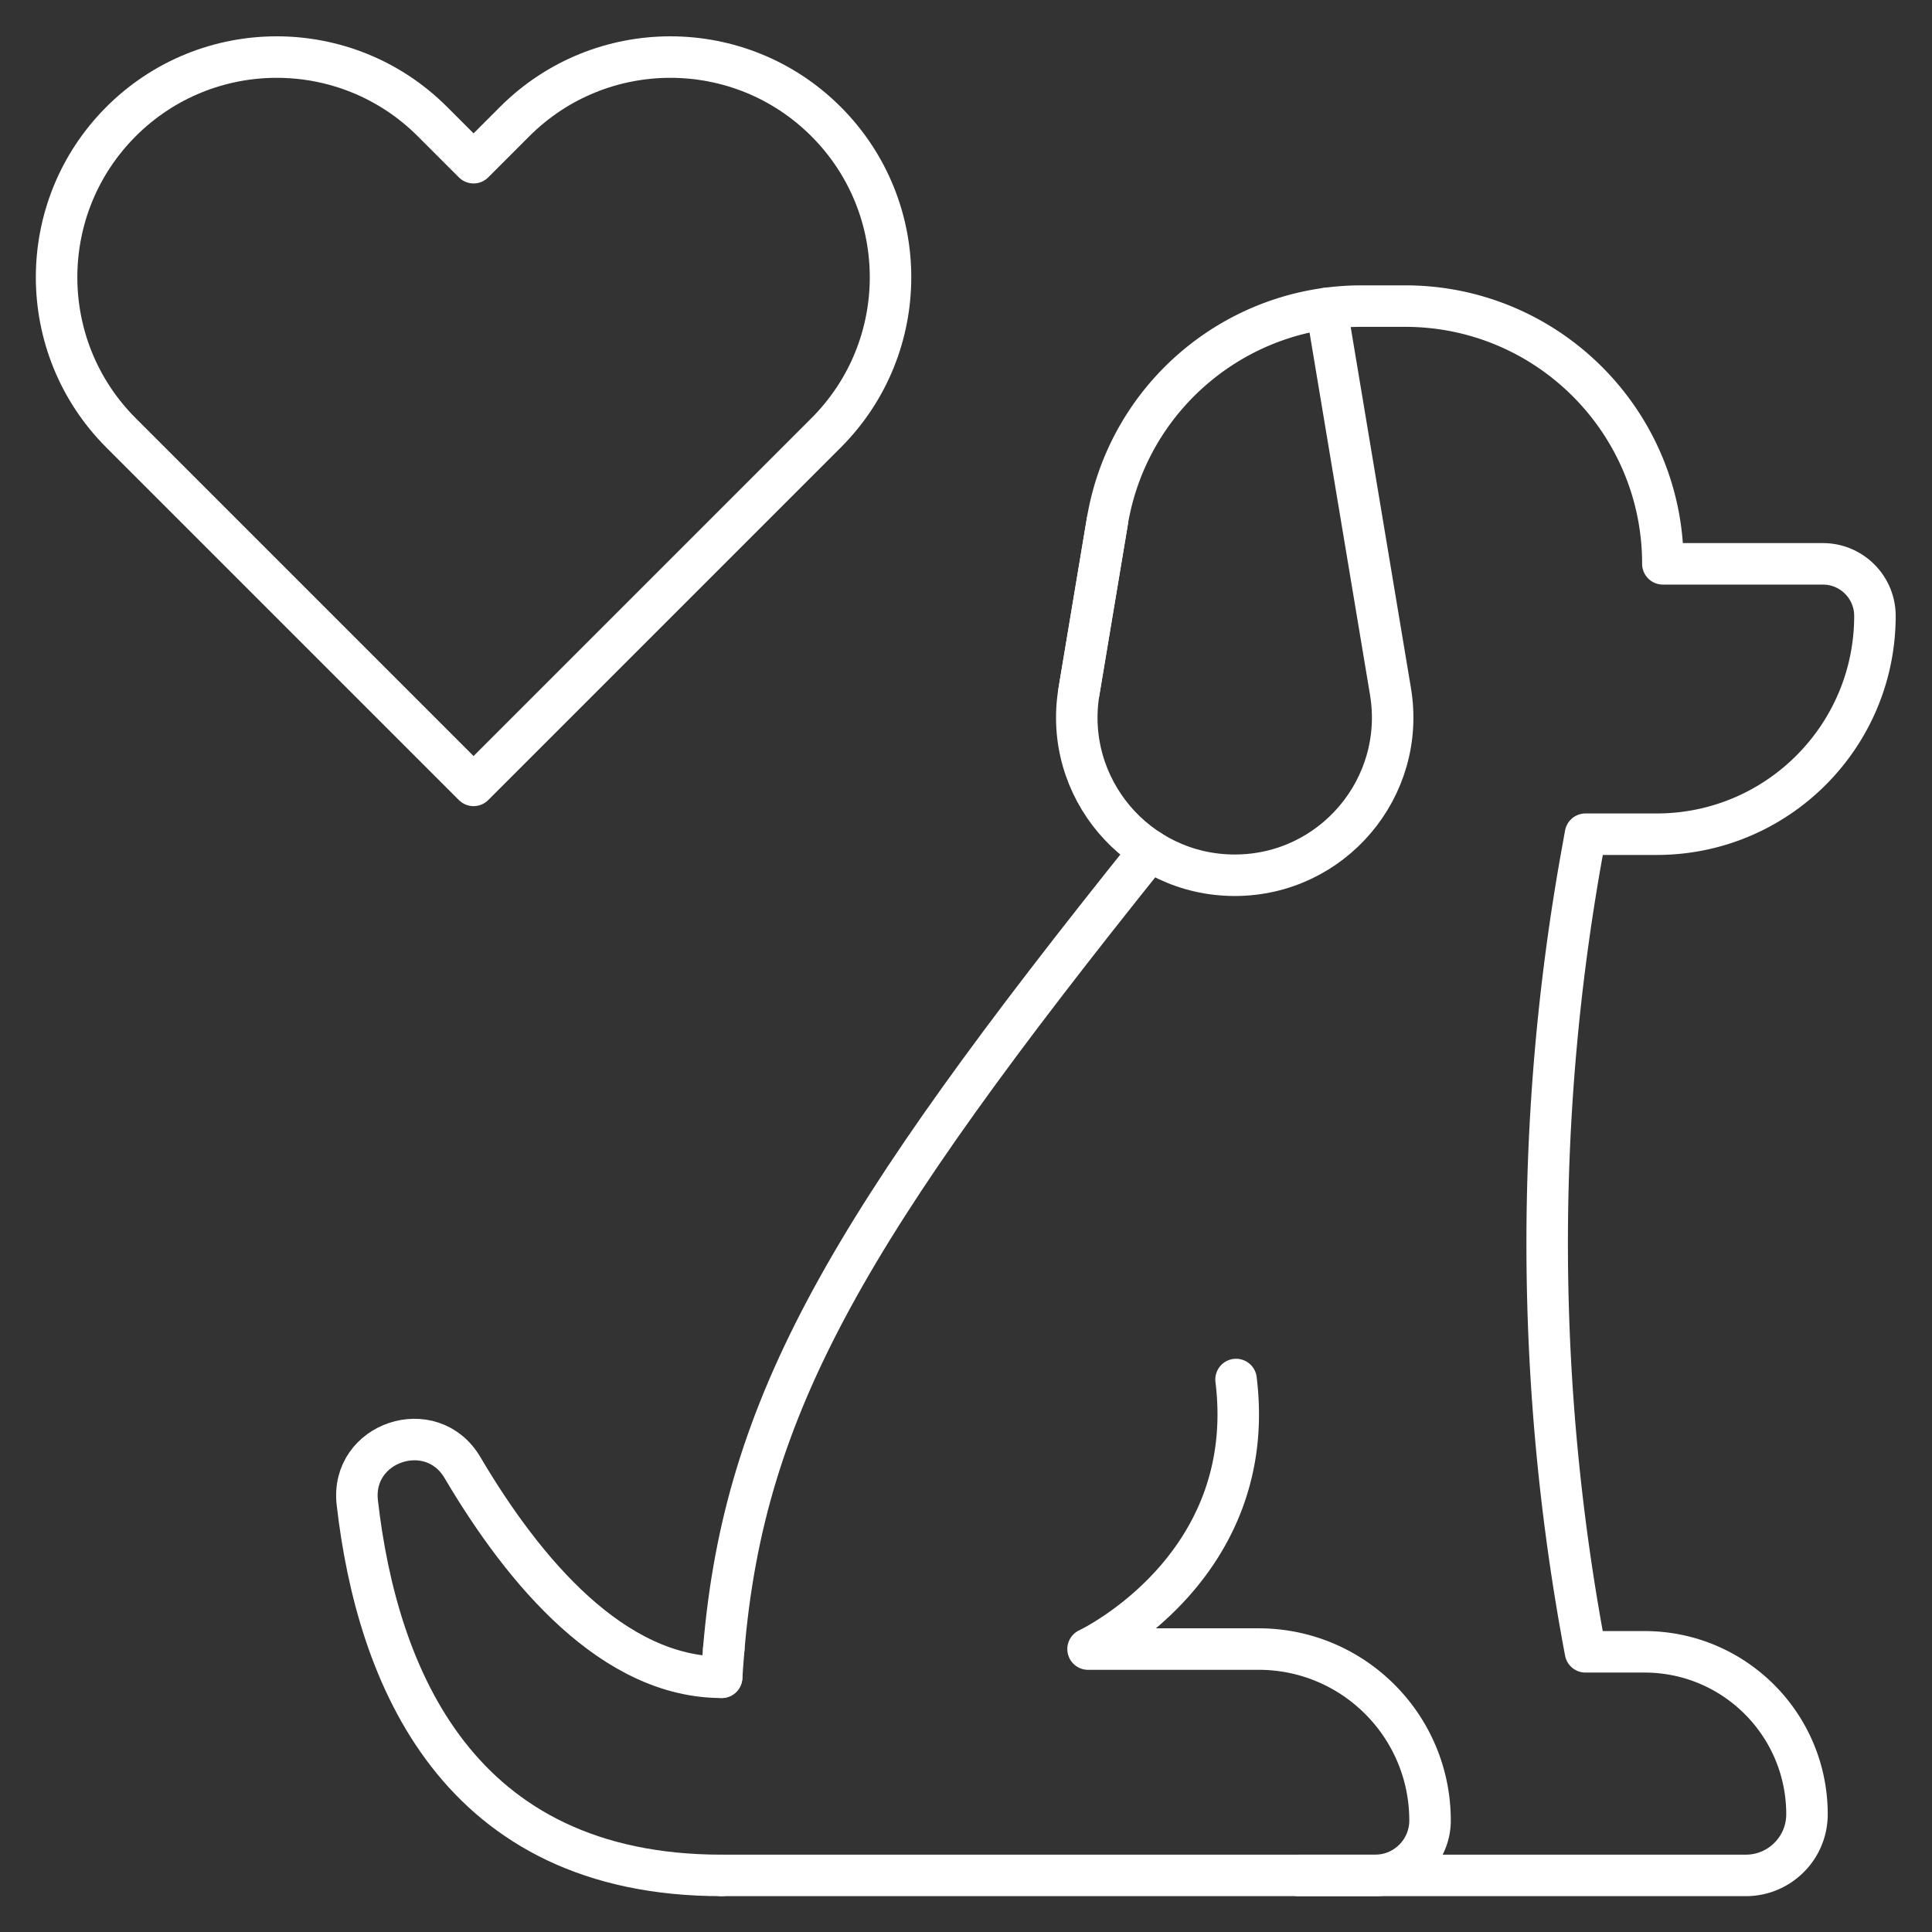 <svg xmlns="http://www.w3.org/2000/svg" xmlns:xlink="http://www.w3.org/1999/xlink" width="512" height="512" x="0" y="0" viewBox="0 0 682.667 682.667" style="enable-background:new 0 0 512 512" xml:space="preserve" class=""><rect x="0" y="0" width="682.667" height="682.667" fill="#333333" stroke="none"/><g><defs stroke-width="11" style="stroke-width: 11;"><clipPath id="a" clipPathUnits="userSpaceOnUse" stroke-width="11" style="stroke-width: 11;"><path d="M0 512h512V0H0Z" fill="#ffffff" opacity="1" data-original="#000000" stroke-width="11" class="" style="stroke-width: 11;"></path></clipPath></defs><g clip-path="url(#a)" transform="matrix(1.333 0 0 -1.333 0 682.667)" stroke-width="11" style="stroke-width: 11;"><path d="M0 0c-.22-2.55-.4-5.04-.56-7.48" style="stroke-width: 11; stroke-linecap: round; stroke-linejoin: round; stroke-miterlimit: 10; stroke-dasharray: none; stroke-opacity: 1;" transform="translate(191.85 75)" fill="none" stroke="#ffffff" stroke-width="11" stroke-linecap="round" stroke-linejoin="round" stroke-miterlimit="10" stroke-dasharray="none" stroke-opacity="" data-original="#000000" opacity="1"></path><path d="M0 0c6.195-50.17-39.23-71.45-39.23-71.45h45.2c25.099 0 45.45-20.35 45.45-45.45 0-4.01-1.63-7.65-4.271-10.29a14.507 14.507 0 0 0-10.29-4.26H-136.36" style="stroke-width: 11; stroke-linecap: round; stroke-linejoin: round; stroke-miterlimit: 10; stroke-dasharray: none; stroke-opacity: 1;" transform="translate(327.65 146.45)" fill="none" stroke="#ffffff" stroke-width="11" stroke-linecap="round" stroke-linejoin="round" stroke-miterlimit="10" stroke-dasharray="none" stroke-opacity="" data-original="#000000" opacity="1"></path><path d="M0 0c5.45 64.83 33.03 111.97 112.99 211.64" style="stroke-width: 11; stroke-linecap: round; stroke-linejoin: round; stroke-miterlimit: 10; stroke-dasharray: none; stroke-opacity: 1;" transform="translate(191.85 75)" fill="none" stroke="#ffffff" stroke-width="11" stroke-linecap="round" stroke-linejoin="round" stroke-miterlimit="10" stroke-dasharray="none" stroke-opacity="" data-original="#000000" opacity="1"></path><path d="m0 0-7.521-45.05c-4.25-25.51 15.42-48.74 41.291-48.74 25.87 0 45.54 23.23 41.28 48.75L58.109 56.46" style="stroke-width: 11; stroke-linecap: round; stroke-linejoin: round; stroke-miterlimit: 10; stroke-dasharray: none; stroke-opacity: 1;" transform="translate(293.53 373.91)" fill="none" stroke="#ffffff" stroke-width="11" stroke-linecap="round" stroke-linejoin="round" stroke-miterlimit="10" stroke-dasharray="none" stroke-opacity="" data-original="#000000" opacity="1"></path><path d="M0 0h118.481c4.48 0 8.531 1.82 11.46 4.75 2.94 2.93 4.75 6.99 4.75 11.46 0 23.78-19.28 43.06-43.06 43.06H75.975a582.798 582.798 0 0 0-.912 211.67l.912 5.06h18.862c31.957 0 57.864 25.907 57.864 57.865 0 7.623-6.18 13.803-13.804 13.803H96.49c0 37.733-30.588 68.322-68.321 68.322h-11.55c-33.394 0-61.895-24.14-67.39-57.079l-7.515-45.046" style="stroke-width: 11; stroke-linecap: round; stroke-linejoin: round; stroke-miterlimit: 10; stroke-dasharray: none; stroke-opacity: 1;" transform="translate(344.299 15)" fill="none" stroke="#ffffff" stroke-width="11" stroke-linecap="round" stroke-linejoin="round" stroke-miterlimit="10" stroke-dasharray="none" stroke-opacity="" data-original="#000000" opacity="1"></path><path d="M0 0c-70.036 0-91.323 52.813-96.579 98.828-1.835 16.063 19.654 23.221 27.871 9.298C-52.201 80.153-28.645 52.52 0 52.52" style="stroke-width: 11; stroke-linecap: round; stroke-linejoin: round; stroke-miterlimit: 10; stroke-dasharray: none; stroke-opacity: 1;" transform="translate(191.29 15)" fill="none" stroke="#ffffff" stroke-width="11" stroke-linecap="round" stroke-linejoin="round" stroke-miterlimit="10" stroke-dasharray="none" stroke-opacity="" data-original="#000000" opacity="1"></path><path d="m0 0-93.436-93.436L-186.873 0c-22.789 22.79-22.789 59.74 0 82.53h.001c22.789 22.789 59.74 22.789 82.529 0l10.907-10.907L-82.53 82.53c22.79 22.789 59.74 22.789 82.53 0C22.79 59.74 22.79 22.79 0 0Z" style="stroke-width: 11; stroke-linecap: round; stroke-linejoin: round; stroke-miterlimit: 10; stroke-dasharray: none; stroke-opacity: 1;" transform="translate(218.965 397.378)" fill="none" stroke="#ffffff" stroke-width="11" stroke-linecap="round" stroke-linejoin="round" stroke-miterlimit="10" stroke-dasharray="none" stroke-opacity="" data-original="#000000" opacity="1"></path></g></g></svg>